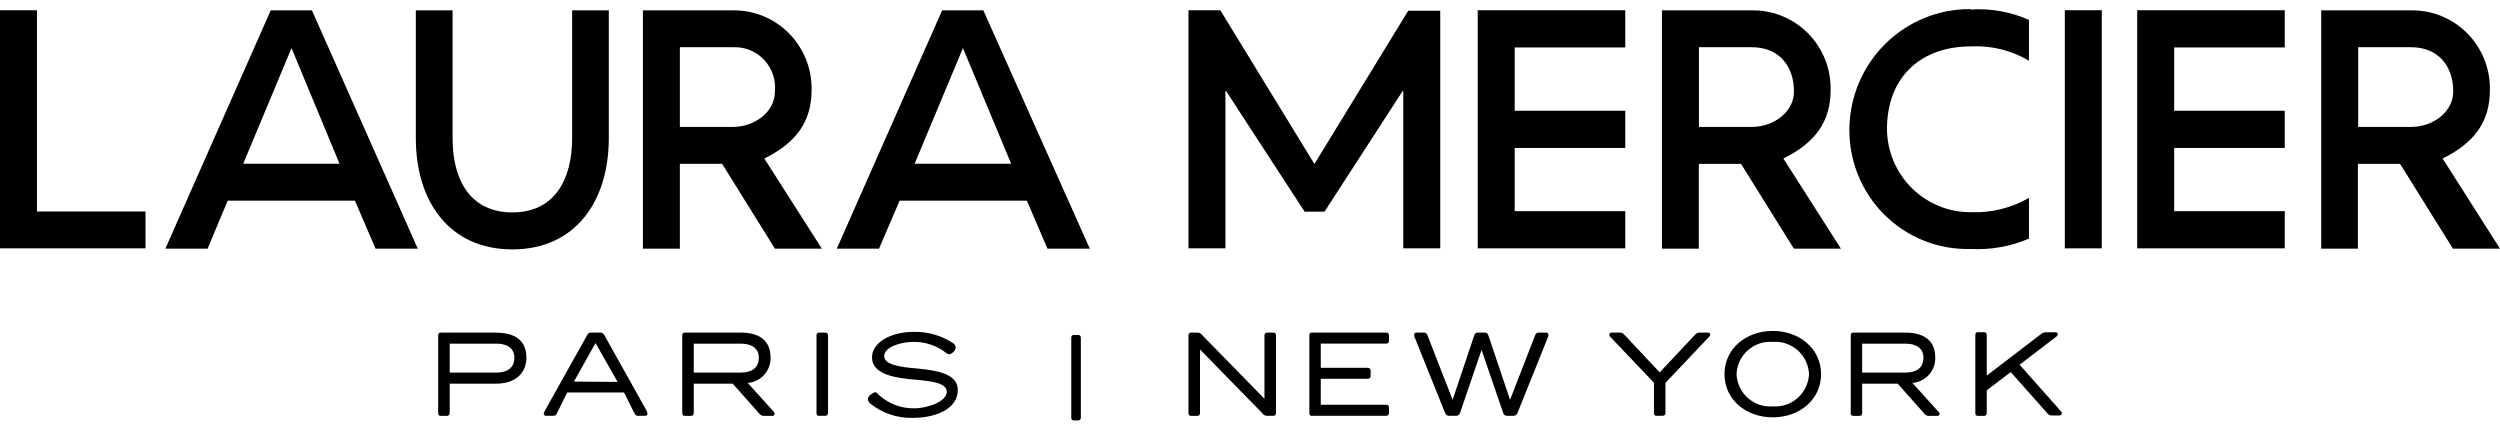 <svg width="168" height="29" viewBox="0 0 168 29" fill="none" xmlns="http://www.w3.org/2000/svg">
<path d="M33.355 22.35H29.618C29.508 22.35 29.445 22.412 29.445 22.544V27.753C29.445 27.885 29.508 27.948 29.618 27.948H30.02C30.046 27.951 30.073 27.948 30.099 27.939C30.124 27.931 30.147 27.917 30.166 27.898C30.185 27.879 30.2 27.857 30.21 27.831C30.219 27.806 30.223 27.779 30.22 27.753V25.782H33.348C34.732 25.782 35.376 24.974 35.376 24.041C35.376 22.976 34.725 22.357 33.355 22.357V22.35ZM33.355 25.037H30.22V23.095H33.383C34.033 23.095 34.566 23.366 34.566 24.041C34.566 24.717 34.082 25.037 33.383 25.037" fill="black"/>
<path d="M43.487 27.663L40.608 22.517C40.585 22.465 40.547 22.422 40.498 22.392C40.45 22.362 40.395 22.348 40.338 22.35H39.729C39.673 22.347 39.616 22.361 39.568 22.391C39.52 22.421 39.482 22.465 39.459 22.517L36.581 27.663C36.56 27.704 36.546 27.749 36.539 27.795C36.539 27.892 36.594 27.941 36.712 27.941H37.148C37.207 27.95 37.268 27.938 37.319 27.906C37.37 27.874 37.407 27.825 37.425 27.767L38.117 26.375H41.937L42.629 27.767C42.646 27.825 42.684 27.874 42.735 27.906C42.786 27.938 42.846 27.95 42.906 27.941H43.342C43.459 27.941 43.508 27.892 43.508 27.795C43.504 27.749 43.492 27.704 43.473 27.663H43.487ZM38.567 25.643L40.02 23.053L41.501 25.664L38.567 25.643Z" fill="black"/>
<path d="M51.977 27.648L50.247 25.733C50.67 25.701 51.065 25.508 51.351 25.192C51.637 24.876 51.791 24.462 51.783 24.035C51.783 22.969 51.133 22.35 49.763 22.35H46.026C45.908 22.35 45.846 22.412 45.846 22.544V27.753C45.846 27.885 45.908 27.948 46.026 27.948H46.42C46.551 27.948 46.621 27.885 46.621 27.753V25.782H49.237L51.043 27.815C51.079 27.859 51.124 27.893 51.176 27.916C51.228 27.939 51.284 27.95 51.34 27.948H51.894C52.011 27.948 52.053 27.892 52.053 27.801C52.048 27.744 52.021 27.692 51.977 27.655V27.648ZM46.621 25.037V23.095H49.804C50.455 23.095 50.994 23.366 50.994 24.041C50.994 24.717 50.51 25.037 49.804 25.037H46.621Z" fill="black"/>
<path d="M55.049 27.941H55.444C55.575 27.941 55.644 27.878 55.644 27.746V22.544C55.644 22.412 55.575 22.35 55.444 22.35H55.049C54.931 22.35 54.869 22.412 54.869 22.544V27.753C54.869 27.885 54.931 27.948 55.049 27.948" fill="black"/>
<path d="M58.938 26.409C58.899 26.377 58.85 26.36 58.8 26.36C58.757 26.361 58.716 26.376 58.682 26.402L58.578 26.472C58.508 26.502 58.447 26.552 58.402 26.614C58.357 26.677 58.33 26.75 58.322 26.827C58.332 26.934 58.381 27.033 58.461 27.105C59.286 27.772 60.323 28.118 61.381 28.08C62.862 28.08 64.364 27.474 64.364 26.228C64.364 25.246 63.346 24.919 61.596 24.759C60.53 24.668 59.416 24.522 59.416 23.93C59.416 23.338 60.481 22.976 61.388 22.976C62.181 22.965 62.955 23.226 63.582 23.715C63.626 23.764 63.688 23.794 63.755 23.798C63.789 23.807 63.824 23.807 63.858 23.798L63.969 23.728C64.039 23.693 64.099 23.641 64.144 23.576C64.188 23.512 64.216 23.437 64.225 23.359C64.222 23.307 64.208 23.256 64.184 23.209C64.16 23.162 64.127 23.121 64.087 23.088C63.296 22.554 62.361 22.279 61.409 22.301C59.803 22.301 58.599 23.046 58.599 24.014C58.599 25.211 60.301 25.406 61.457 25.511C62.613 25.615 63.623 25.72 63.623 26.339C63.623 26.959 62.384 27.439 61.422 27.439C60.516 27.45 59.641 27.103 58.987 26.472" fill="black"/>
<path d="M72.44 28.254C72.465 28.258 72.491 28.255 72.516 28.247C72.54 28.238 72.562 28.225 72.581 28.207C72.599 28.189 72.614 28.167 72.623 28.142C72.632 28.118 72.635 28.092 72.633 28.066V22.698C72.635 22.672 72.632 22.646 72.623 22.622C72.614 22.598 72.599 22.576 72.581 22.558C72.562 22.54 72.54 22.526 72.516 22.518C72.491 22.509 72.465 22.507 72.44 22.51H72.163C72.052 22.51 71.99 22.573 71.99 22.698V28.066C71.986 28.09 71.989 28.115 71.996 28.138C72.004 28.162 72.016 28.183 72.032 28.201C72.049 28.219 72.069 28.233 72.092 28.242C72.114 28.251 72.139 28.256 72.163 28.254H72.44Z" fill="black"/>
<path d="M80.64 23.485L84.854 27.795C84.888 27.842 84.933 27.881 84.985 27.906C85.037 27.932 85.094 27.944 85.152 27.941H85.568C85.685 27.941 85.747 27.878 85.747 27.746V22.545C85.747 22.413 85.685 22.35 85.568 22.35H85.173C85.042 22.35 84.972 22.413 84.972 22.545V26.799L80.758 22.489C80.723 22.444 80.678 22.407 80.626 22.383C80.574 22.358 80.517 22.347 80.46 22.35H80.045C79.928 22.35 79.865 22.413 79.865 22.545V27.753C79.865 27.885 79.928 27.948 80.045 27.948H80.439C80.571 27.948 80.64 27.885 80.64 27.753V23.485Z" fill="black"/>
<path d="M88.161 27.941H93.144C93.17 27.945 93.197 27.942 93.222 27.933C93.247 27.925 93.27 27.91 93.288 27.892C93.307 27.873 93.321 27.85 93.33 27.825C93.338 27.799 93.341 27.773 93.338 27.746V27.391C93.341 27.365 93.338 27.338 93.33 27.313C93.321 27.287 93.307 27.264 93.288 27.246C93.27 27.227 93.247 27.212 93.222 27.204C93.197 27.195 93.17 27.193 93.144 27.196H88.756V25.455H91.898C92.037 25.455 92.106 25.393 92.106 25.261V24.905C92.106 24.78 92.037 24.717 91.898 24.717H88.756V23.088H93.144C93.17 23.092 93.197 23.089 93.222 23.08C93.247 23.072 93.27 23.057 93.288 23.039C93.307 23.02 93.321 22.997 93.33 22.972C93.338 22.946 93.341 22.92 93.338 22.893V22.545C93.341 22.519 93.338 22.492 93.33 22.467C93.321 22.441 93.307 22.419 93.288 22.4C93.27 22.381 93.247 22.366 93.222 22.358C93.197 22.349 93.17 22.347 93.144 22.35H88.161C88.051 22.35 87.988 22.413 87.988 22.545V27.753C87.988 27.885 88.051 27.948 88.161 27.948" fill="black"/>
<path d="M97.443 27.94H97.844C97.904 27.946 97.963 27.93 98.013 27.895C98.062 27.861 98.098 27.81 98.114 27.752L99.561 23.512L101.014 27.752C101.03 27.81 101.065 27.861 101.115 27.895C101.164 27.93 101.224 27.946 101.283 27.94H101.706C101.765 27.943 101.823 27.926 101.872 27.892C101.921 27.858 101.957 27.809 101.975 27.752L104.051 22.586C104.053 22.558 104.053 22.53 104.051 22.502C104.053 22.481 104.049 22.459 104.041 22.439C104.033 22.419 104.02 22.401 104.005 22.386C103.989 22.372 103.97 22.361 103.949 22.354C103.928 22.348 103.906 22.346 103.885 22.349H103.415C103.361 22.345 103.306 22.359 103.261 22.39C103.217 22.42 103.182 22.465 103.166 22.516L101.477 26.868L100.017 22.537C100.002 22.478 99.967 22.427 99.917 22.392C99.868 22.358 99.807 22.342 99.747 22.349H99.339C99.279 22.342 99.218 22.358 99.169 22.392C99.119 22.427 99.084 22.478 99.069 22.537L97.616 26.868L95.92 22.516C95.903 22.465 95.87 22.42 95.824 22.39C95.779 22.359 95.726 22.345 95.671 22.349H95.2C95.179 22.346 95.158 22.348 95.137 22.354C95.116 22.361 95.097 22.372 95.082 22.386C95.065 22.401 95.053 22.419 95.045 22.439C95.037 22.459 95.033 22.481 95.034 22.502C95.03 22.53 95.03 22.558 95.034 22.586L97.11 27.752C97.129 27.809 97.165 27.858 97.214 27.892C97.263 27.926 97.322 27.943 97.38 27.94" fill="black"/>
<path d="M111.325 27.941H111.719C111.85 27.941 111.92 27.878 111.92 27.746V25.727L114.868 22.614C114.886 22.597 114.9 22.576 114.909 22.554C114.919 22.531 114.924 22.507 114.924 22.482C114.924 22.391 114.854 22.35 114.771 22.35H114.203C114.15 22.35 114.096 22.362 114.047 22.384C113.998 22.407 113.955 22.441 113.92 22.482L111.532 25.023L109.145 22.482C109.111 22.442 109.07 22.41 109.024 22.387C108.978 22.364 108.927 22.352 108.875 22.35H108.308C108.197 22.35 108.149 22.391 108.149 22.496C108.147 22.539 108.162 22.581 108.19 22.614L111.145 25.72V27.753C111.145 27.885 111.207 27.948 111.325 27.948" fill="black"/>
<path d="M119.131 22.238C117.324 22.238 115.885 23.436 115.885 25.142C115.885 26.848 117.324 28.045 119.131 28.045C120.936 28.045 122.376 26.848 122.376 25.142C122.376 23.436 120.923 22.238 119.131 22.238ZM119.131 27.307C118.828 27.332 118.524 27.295 118.236 27.198C117.948 27.102 117.682 26.948 117.455 26.746C117.228 26.543 117.043 26.297 116.912 26.022C116.782 25.746 116.708 25.447 116.695 25.142C116.708 24.837 116.782 24.537 116.912 24.262C117.043 23.986 117.228 23.74 117.455 23.538C117.682 23.336 117.948 23.182 118.236 23.085C118.524 22.989 118.828 22.952 119.131 22.976C119.433 22.953 119.737 22.99 120.024 23.087C120.312 23.184 120.577 23.338 120.804 23.54C121.032 23.742 121.216 23.988 121.347 24.263C121.478 24.538 121.552 24.837 121.567 25.142C121.552 25.446 121.478 25.745 121.347 26.02C121.216 26.296 121.032 26.541 120.804 26.743C120.577 26.945 120.312 27.099 120.024 27.196C119.737 27.293 119.433 27.331 119.131 27.307Z" fill="black"/>
<path d="M130.244 27.648L128.514 25.733C128.937 25.701 129.332 25.508 129.618 25.192C129.904 24.876 130.059 24.462 130.05 24.035C130.05 22.969 129.399 22.35 128.03 22.35H124.542C124.431 22.35 124.369 22.412 124.369 22.544V27.753C124.369 27.885 124.431 27.948 124.542 27.948H124.936C125.068 27.948 125.137 27.885 125.137 27.753V25.782H127.524L129.331 27.815C129.367 27.859 129.412 27.893 129.464 27.916C129.515 27.939 129.572 27.95 129.628 27.948H130.175C130.292 27.948 130.341 27.892 130.341 27.801C130.333 27.745 130.306 27.694 130.265 27.655L130.244 27.648ZM125.137 25.037V23.095H128.071C128.722 23.095 129.255 23.366 129.255 24.041C129.255 24.717 128.777 25.037 128.071 25.037H125.137Z" fill="black"/>
<path d="M135.123 25.003L137.593 27.788C137.631 27.832 137.678 27.866 137.73 27.889C137.783 27.912 137.84 27.923 137.897 27.92H138.382C138.506 27.92 138.555 27.858 138.555 27.767C138.553 27.74 138.546 27.714 138.534 27.69C138.522 27.666 138.506 27.645 138.486 27.628L135.718 24.509L138.209 22.601C138.231 22.586 138.248 22.566 138.26 22.543C138.272 22.52 138.278 22.494 138.278 22.468C138.281 22.45 138.279 22.431 138.272 22.413C138.266 22.395 138.256 22.378 138.242 22.365C138.229 22.352 138.213 22.341 138.195 22.335C138.177 22.329 138.159 22.327 138.14 22.329H137.489C137.364 22.328 137.244 22.372 137.15 22.455L133.51 25.24V22.51C133.51 22.385 133.441 22.322 133.309 22.322H132.915C132.798 22.322 132.742 22.385 132.742 22.51V27.753C132.742 27.885 132.798 27.948 132.915 27.948H133.309C133.441 27.948 133.51 27.885 133.51 27.753V26.228L135.123 25.003Z" fill="black"/>
<path d="M132.424 0.64C133.768 0.551 135.114 0.79 136.347 1.337V4.08C135.161 3.379 133.797 3.044 132.424 3.119C129.171 3.119 126.804 5.09 126.804 8.689C126.821 10.176 127.421 11.596 128.473 12.639C129.526 13.682 130.946 14.265 132.424 14.259C133.795 14.317 135.155 13.984 136.347 13.298V16.035C135.109 16.565 133.767 16.803 132.424 16.731C131.353 16.76 130.287 16.571 129.292 16.175C128.296 15.779 127.39 15.184 126.629 14.426C125.868 13.668 125.267 12.762 124.863 11.765C124.46 10.767 124.261 9.697 124.278 8.62C124.311 6.474 125.186 4.428 126.712 2.928C128.238 1.428 130.291 0.596 132.424 0.613" fill="black"/>
<path d="M40.912 0.696H38.448V9.274C38.448 12.115 37.237 14.273 34.428 14.273C31.618 14.273 30.414 12.115 30.414 9.309V0.696H27.943V9.295C27.943 13.542 30.199 16.759 34.428 16.759C38.656 16.759 40.912 13.542 40.912 9.274V0.696Z" fill="black"/>
<path d="M0 16.689H9.778V14.211H2.484V0.689H0V16.689Z" fill="black"/>
<path d="M141.24 0.688H138.756V16.689H141.24V0.688Z" fill="black"/>
<path d="M143.619 16.689H153.536V14.189H146.104V9.942H153.536V7.442H146.104V3.188H153.536V0.688H143.619V16.689Z" fill="black"/>
<path d="M119.842 10.652C121.973 9.601 123.018 8.181 123.018 6.057C123.034 5.352 122.907 4.652 122.647 3.997C122.388 3.343 121.999 2.748 121.506 2.247C121.012 1.747 120.424 1.352 119.775 1.085C119.127 0.819 118.432 0.686 117.732 0.696H111.684V16.71H114.161V11.014H116.998L120.548 16.71H123.71L119.842 10.652ZM114.168 8.529V3.174H117.732C119.489 3.174 120.555 4.379 120.555 6.148C120.555 7.54 119.171 8.529 117.732 8.529H114.168Z" fill="black"/>
<path d="M51.362 10.652C53.493 9.601 54.538 8.181 54.538 6.057C54.553 5.352 54.427 4.652 54.167 3.997C53.907 3.343 53.519 2.748 53.026 2.247C52.532 1.747 51.944 1.352 51.295 1.085C50.647 0.819 49.952 0.686 49.251 0.696H43.203V16.71H45.687V11.007H48.525L52.075 16.71H55.23L51.362 10.652ZM45.687 8.529V3.174H49.251C49.638 3.155 50.024 3.219 50.384 3.363C50.744 3.507 51.069 3.727 51.337 4.008C51.605 4.29 51.809 4.626 51.937 4.994C52.064 5.361 52.111 5.753 52.075 6.141C52.075 7.575 50.649 8.529 49.251 8.529H45.687Z" fill="black"/>
<path d="M164.145 10.652C166.276 9.601 167.321 8.181 167.321 6.057C167.336 5.352 167.21 4.652 166.95 3.997C166.69 3.343 166.302 2.748 165.808 2.247C165.315 1.747 164.727 1.352 164.078 1.085C163.43 0.819 162.735 0.686 162.034 0.696H155.986V16.71H158.45V11.014H161.287L164.837 16.71H167.999L164.145 10.652ZM158.47 8.529V3.174H162.034C163.792 3.174 164.858 4.379 164.858 6.148C164.858 7.54 163.474 8.529 162.034 8.529H158.47Z" fill="black"/>
<path d="M99.303 16.689H109.219V14.189H101.787V9.942H109.219V7.442H101.787V3.188H109.219V0.688H99.303V16.689Z" fill="black"/>
<path d="M20.961 0.696H18.193L11.113 16.71H13.951L15.3 13.487H23.853L25.237 16.71H28.075L20.961 0.696ZM16.345 11.001L19.59 3.231L22.815 11.001H16.345Z" fill="black"/>
<path d="M66.08 0.696H63.312L56.232 16.71H59.07L60.454 13.487H69.007L70.391 16.71H73.235L66.08 0.696ZM61.464 11.001L64.71 3.231L67.948 11.001H61.464Z" fill="black"/>
<path d="M96.784 0.723H94.632L88.329 11.021L82.004 0.688H79.865V16.689H82.349V6.05L87.671 14.224H89.007L94.301 6.05V16.689H96.784V0.723Z" fill="black"/>
</svg>
